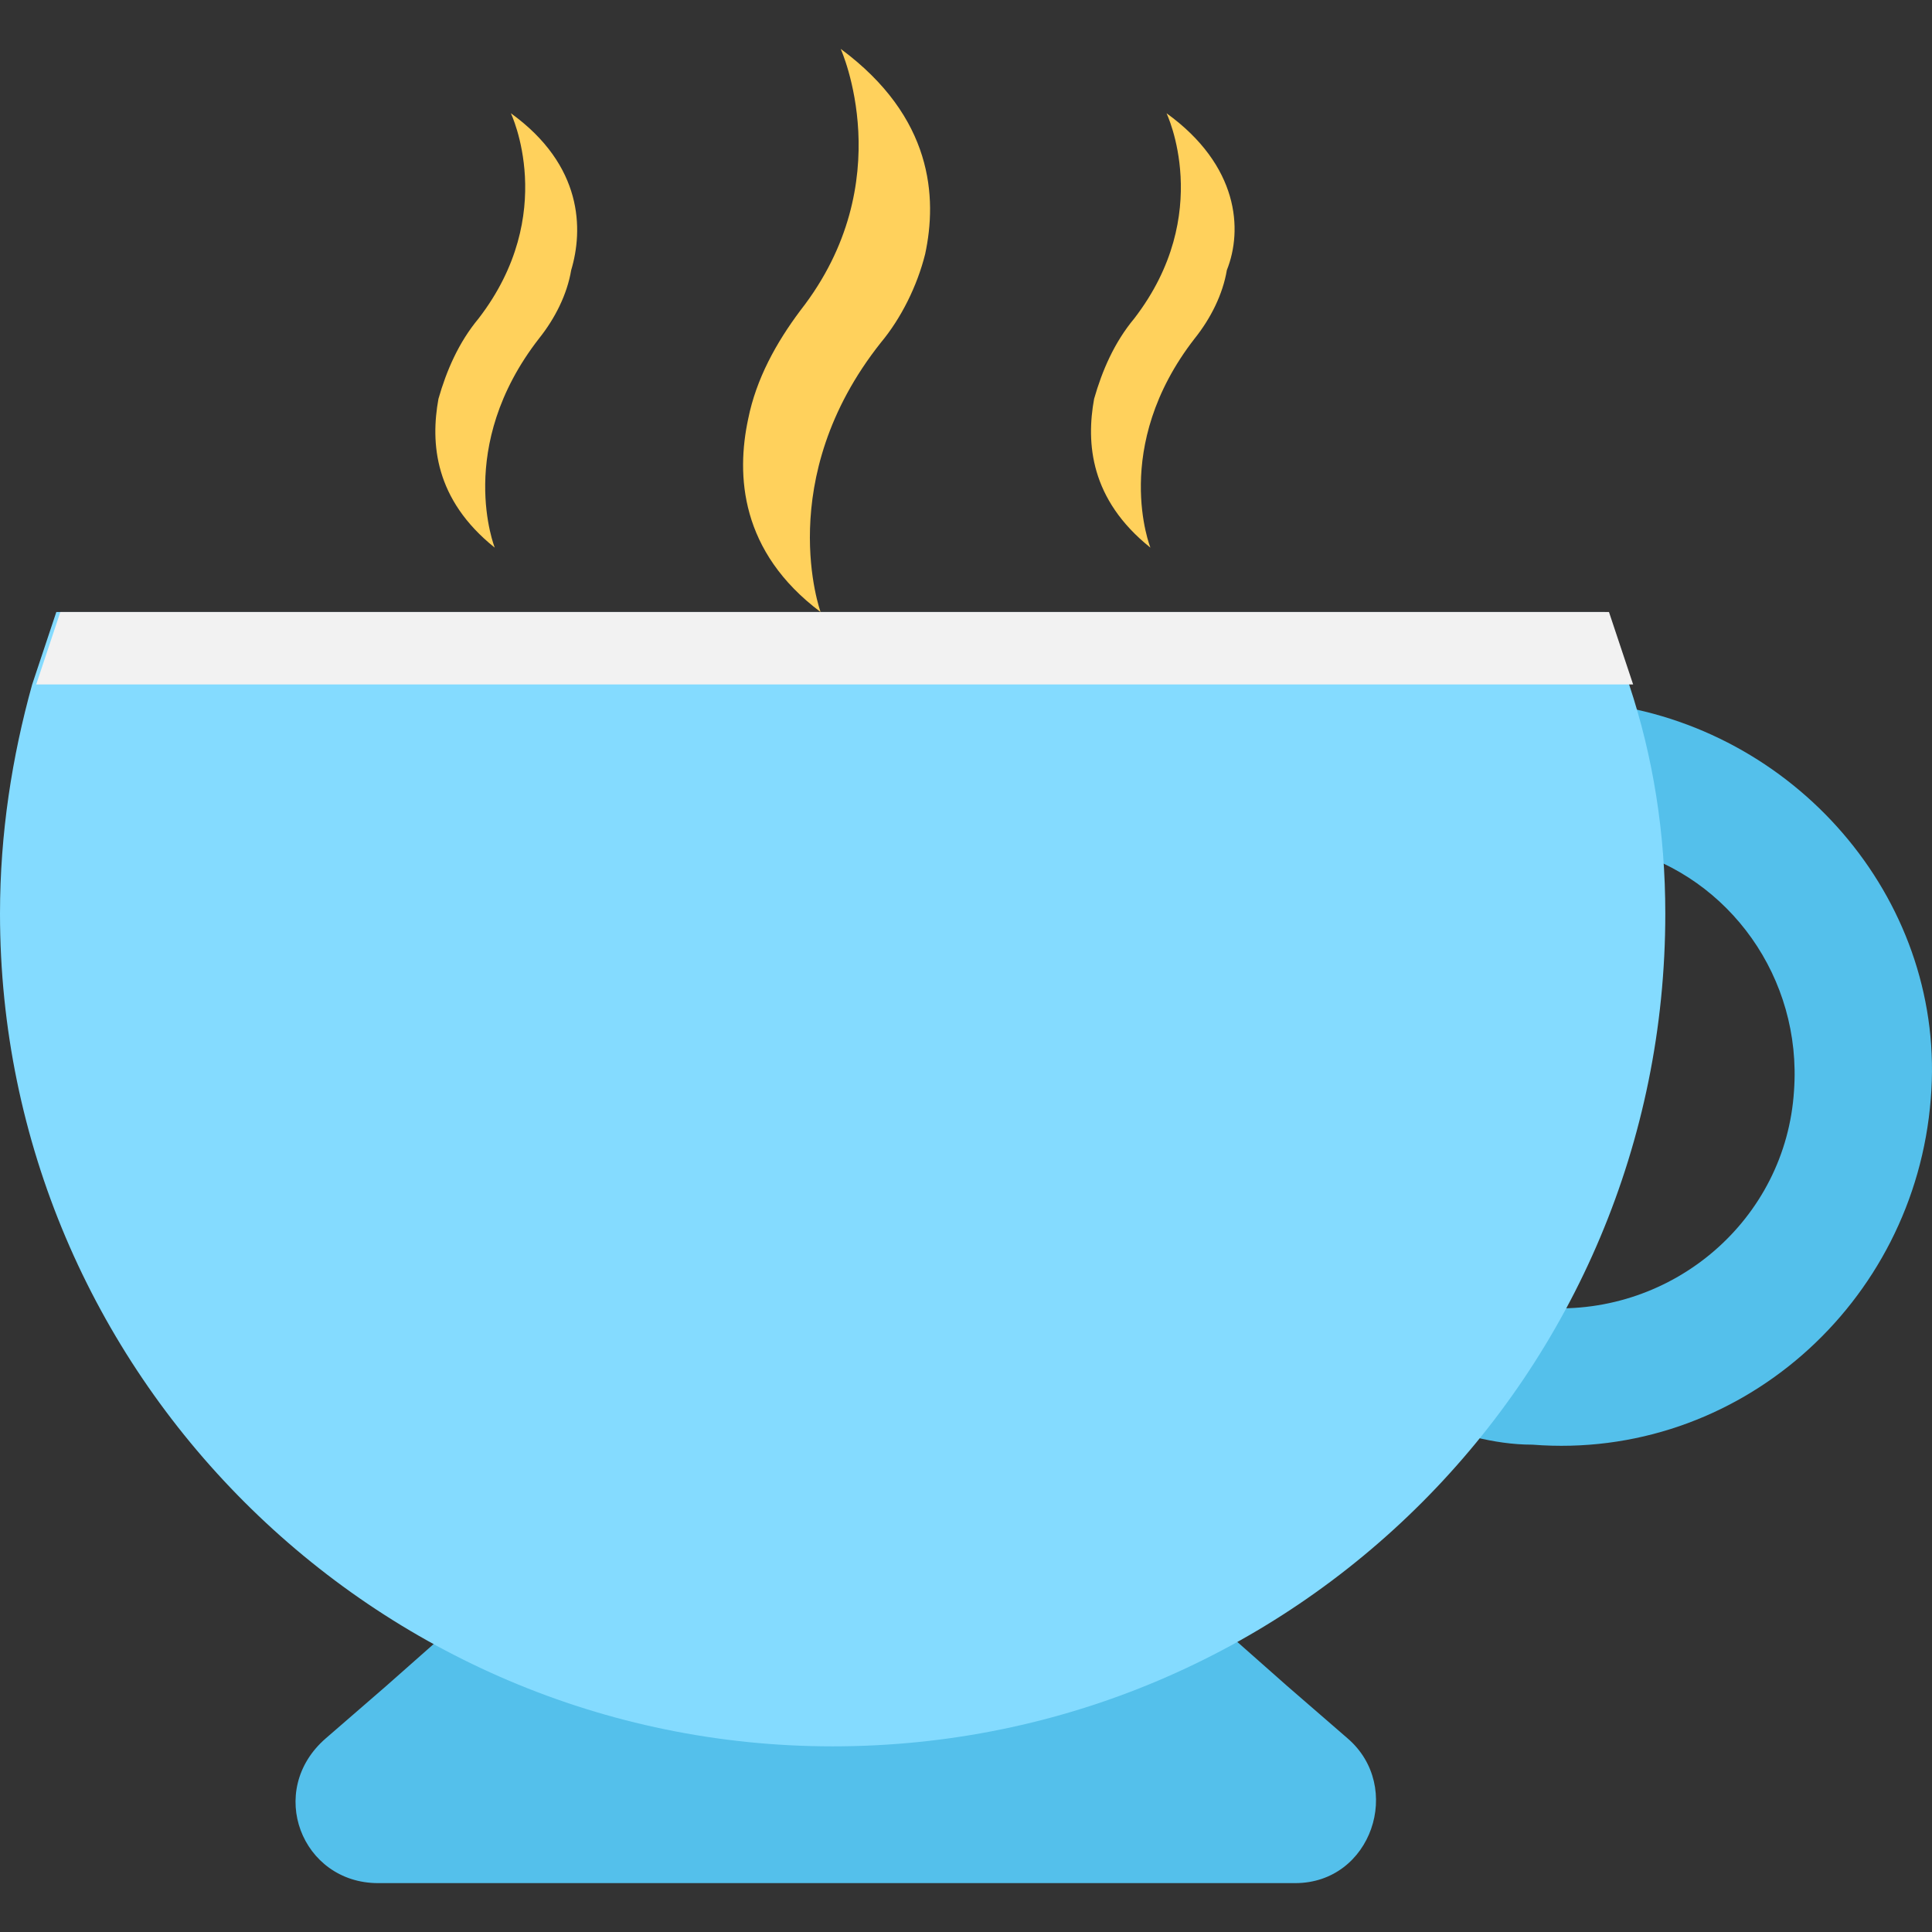 <?xml version="1.0" encoding="iso-8859-1"?>
<!-- Generator: Adobe Illustrator 19.0.0, SVG Export Plug-In . SVG Version: 6.00 Build 0)  -->
<svg version="1.1" id="Layer_1" xmlns="http://www.w3.org/2000/svg" xmlns:xlink="http://www.w3.org/1999/xlink" x="0px" y="0px"
	 viewBox="0 0 501.868 501.868" style="enable-background:new 0 0 501.868 501.868;" xml:space="preserve">
<rect x="0" y="0" width="501.868" height="501.868" fill="#333333" stroke="none"/>
<path style="fill:#54C0EB;" d="M417.959,183.016c2.09,12.539,4.18,25.078,4.18,37.616c27.167,7.314,45.976,33.437,43.886,62.694
	c-2.09,33.437-31.347,58.514-64.784,56.424c-3.135,0-6.269-1.045-10.449-2.09c-6.269,11.494-13.584,20.898-21.943,31.347
	c9.404,3.135,18.808,6.269,29.257,6.269c53.29,4.18,99.265-36.571,103.445-89.861C505.731,235.261,468.114,190.33,417.959,183.016z"
	/>
<g>
	<path style="fill:#FFD15C;" d="M132.702,29.416c0,0,12.539,26.122-8.359,53.29c-5.224,6.269-8.359,13.584-10.449,20.898
		c-2.09,11.494-1.045,26.122,14.629,38.661c0,0-10.449-26.122,11.494-54.335c4.18-5.224,7.314-11.494,8.359-17.763
		C151.51,59.718,151.51,42.999,132.702,29.416z"/>
	<path style="fill:#FFD15C;" d="M218.384,12.697c0,0,15.673,34.482-10.449,67.918c-6.269,8.359-11.494,17.763-13.584,28.212
		c-3.135,14.629-2.09,34.482,18.808,50.155c0,0-12.539-34.482,15.673-70.008c5.225-6.269,9.404-14.629,11.494-22.988
		C243.461,51.359,242.416,30.461,218.384,12.697z"/>
	<path style="fill:#FFD15C;" d="M303.02,29.416c0,0,12.539,26.122-8.359,53.29c-5.224,6.269-8.359,13.584-10.449,20.898
		c-2.09,11.494-1.045,26.122,14.629,38.661c0,0-10.449-26.122,11.494-54.335c4.18-5.224,7.314-11.494,8.359-17.763
		C322.873,59.718,321.829,42.999,303.02,29.416z"/>
</g>
<path style="fill:#54C0EB;" d="M336.457,489.171H98.22c-19.853,0-29.257-24.033-13.584-37.616l15.673-13.584l117.029-103.445
	l117.029,103.445l15.673,13.584C364.669,464.093,356.31,489.171,336.457,489.171z"/>
<path style="fill:#84DBFF;" d="M432.588,237.35c0,119.118-96.131,216.294-216.294,216.294C97.176,453.644,0,356.469,0,237.35
	c0-20.898,3.135-40.751,8.359-59.559c2.09-6.269,4.18-12.539,6.269-18.808h402.286c2.09,6.269,4.18,12.539,6.269,18.808
	C429.453,196.599,432.588,216.453,432.588,237.35z"/>
<path style="fill:#F2F2F2;" d="M424.229,177.791H9.404c2.09-6.269,4.18-12.539,6.269-18.808h402.286
	C420.049,165.253,422.139,171.522,424.229,177.791z"/>
<g>
</g>
<g>
</g>
<g>
</g>
<g>
</g>
<g>
</g>
<g>
</g>
<g>
</g>
<g>
</g>
<g>
</g>
<g>
</g>
<g>
</g>
<g>
</g>
<g>
</g>
<g>
</g>
<g>
</g>
</svg>
